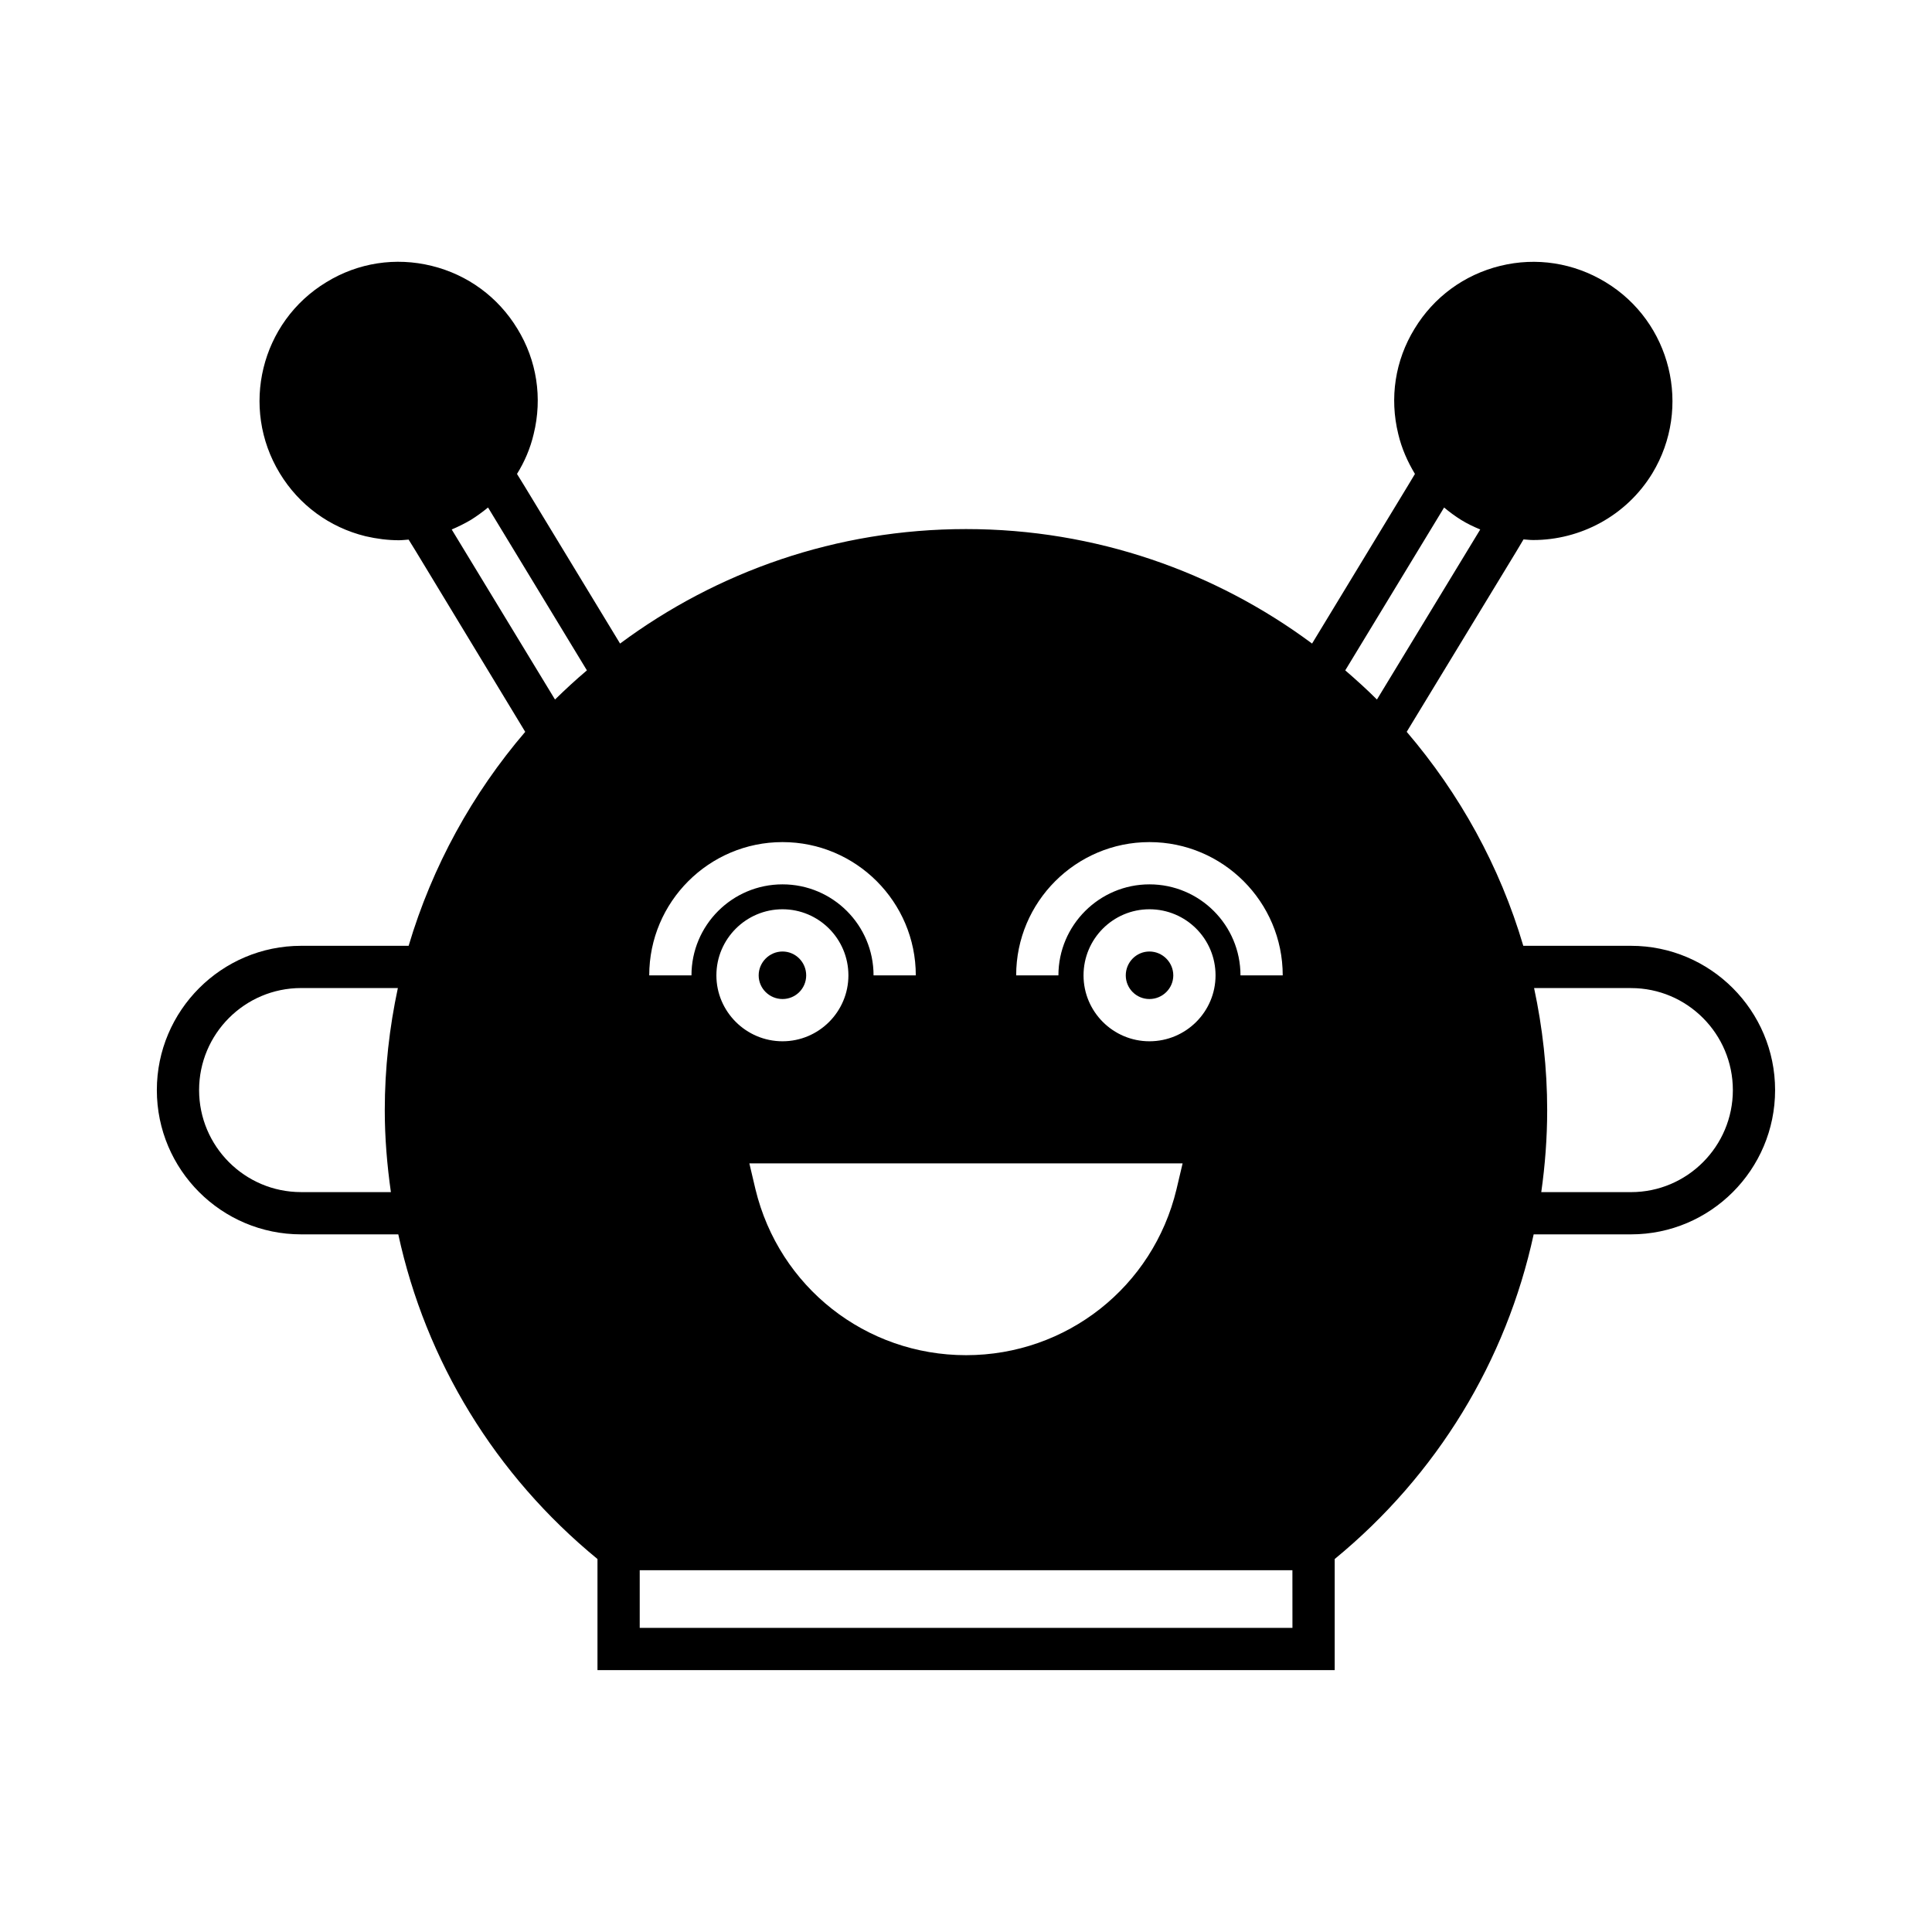 <?xml version="1.0" encoding="UTF-8"?>
<!-- Uploaded to: ICON Repo, www.svgrepo.com, Generator: ICON Repo Mixer Tools -->
<svg fill="#000000" width="800px" height="800px" version="1.1" viewBox="144 144 512 512" xmlns="http://www.w3.org/2000/svg">
 <g>
  <path d="m448.61 396.16c-3.473 0-6.269 2.856-6.269 6.324s2.801 6.269 6.269 6.269 6.324-2.801 6.324-6.269-2.856-6.324-6.324-6.324z"/>
  <path d="m351.38 396.16c-3.469 0-6.324 2.856-6.324 6.324 0 3.473 2.856 6.269 6.324 6.269 3.473 0 6.269-2.801 6.269-6.269 0.004-3.469-2.797-6.324-6.269-6.324z"/>
  <path d="m576.24 394.65h-28.551c-6.215-21.105-16.906-40.359-30.898-56.707l29.055-47.805 1.902-3.191c0.84 0.055 1.68 0.168 2.574 0.168 12.426 0 24.629-6.324 31.57-17.691 10.523-17.41 4.981-40.137-12.426-50.66-8.398-5.094-18.305-6.66-27.879-4.309-9.574 2.352-17.633 8.285-22.727 16.684-5.148 8.398-6.66 18.305-4.309 27.879 0.895 3.805 2.465 7.332 4.422 10.582l-1.848 3.078-25.414 41.871c-25.637-19.031-57.379-30.34-91.695-30.34-34.371 0-66.055 11.309-91.691 30.34l-25.414-41.871-1.902-3.078c2.016-3.246 3.527-6.773 4.422-10.582 2.352-9.574 0.84-19.48-4.309-27.879-5.094-8.398-13.156-14.332-22.727-16.684-9.57-2.352-19.48-0.84-27.879 4.309-17.41 10.523-22.953 33.25-12.371 50.66 5.094 8.398 13.156 14.332 22.727 16.684 2.91 0.672 5.879 1.062 8.844 1.062 0.84 0 1.68-0.113 2.574-0.168l1.902 3.078 28.996 47.863c-13.996 16.348-24.629 35.602-30.898 56.707h-28.492c-21.105 0-38.234 17.184-38.234 38.234 0 21.105 17.129 38.234 38.234 38.234h25.75c7.277 33.531 25.637 63.762 52.789 86.039v29.445h195.37v-29.445c27.148-22.281 45.453-52.508 52.73-86.039h25.805c21.047 0 38.176-17.129 38.176-38.234 0.004-21.051-17.125-38.234-38.176-38.234zm-328.65 65.27h-23.789c-14.945 0-27.039-12.148-27.039-27.039s12.09-27.039 27.039-27.039h25.637c-2.238 10.469-3.469 21.273-3.469 32.355-0.004 7.34 0.613 14.613 1.621 21.723zm43.492-130.54-27.375-45.062c1.734-0.727 3.414-1.566 5.039-2.519 1.625-1.008 3.137-2.129 4.59-3.305l26.199 43.16c-2.91 2.461-5.707 5.039-8.453 7.727zm157.53 37.785c19.48 0 35.324 15.844 35.324 35.324h-11.195c0-13.324-10.805-24.125-24.125-24.125-13.266 0-24.125 10.805-24.125 24.125h-11.195c-0.008-19.484 15.836-35.324 35.316-35.324zm17.52 35.32c0 9.629-7.836 17.465-17.52 17.465-9.629 0-17.465-7.836-17.465-17.465 0-9.684 7.836-17.52 17.465-17.52 9.684 0 17.52 7.836 17.52 17.52zm-8.73 49.824-1.625 6.887c-6.215 25.863-29.164 43.941-55.754 43.941-26.645 0-49.543-18.082-55.812-43.941l-1.625-6.887zm-123.55-49.824c0-9.684 7.894-17.52 17.52-17.52 9.629 0 17.465 7.836 17.465 17.52 0 9.629-7.836 17.465-17.465 17.465-9.625 0-17.52-7.836-17.52-17.465zm17.52-35.32c19.48 0 35.324 15.844 35.324 35.324h-11.195c0-13.324-10.805-24.125-24.129-24.125s-24.125 10.805-24.125 24.125h-11.195c0-19.484 15.84-35.324 35.32-35.324zm135.14 208.24h-172.98v-15.281h172.97zm13.992-253.75 26.199-43.16c1.398 1.176 2.91 2.297 4.535 3.305s3.305 1.793 5.039 2.519l-27.375 45.062c-2.688-2.688-5.543-5.266-8.398-7.727zm75.738 138.27h-23.789c1.008-7.109 1.566-14.387 1.566-21.719 0-11.082-1.23-21.887-3.469-32.355h25.695c14.891 0 26.98 12.148 26.98 27.039 0 14.891-12.094 27.035-26.984 27.035z"/>
 </g>
</svg>